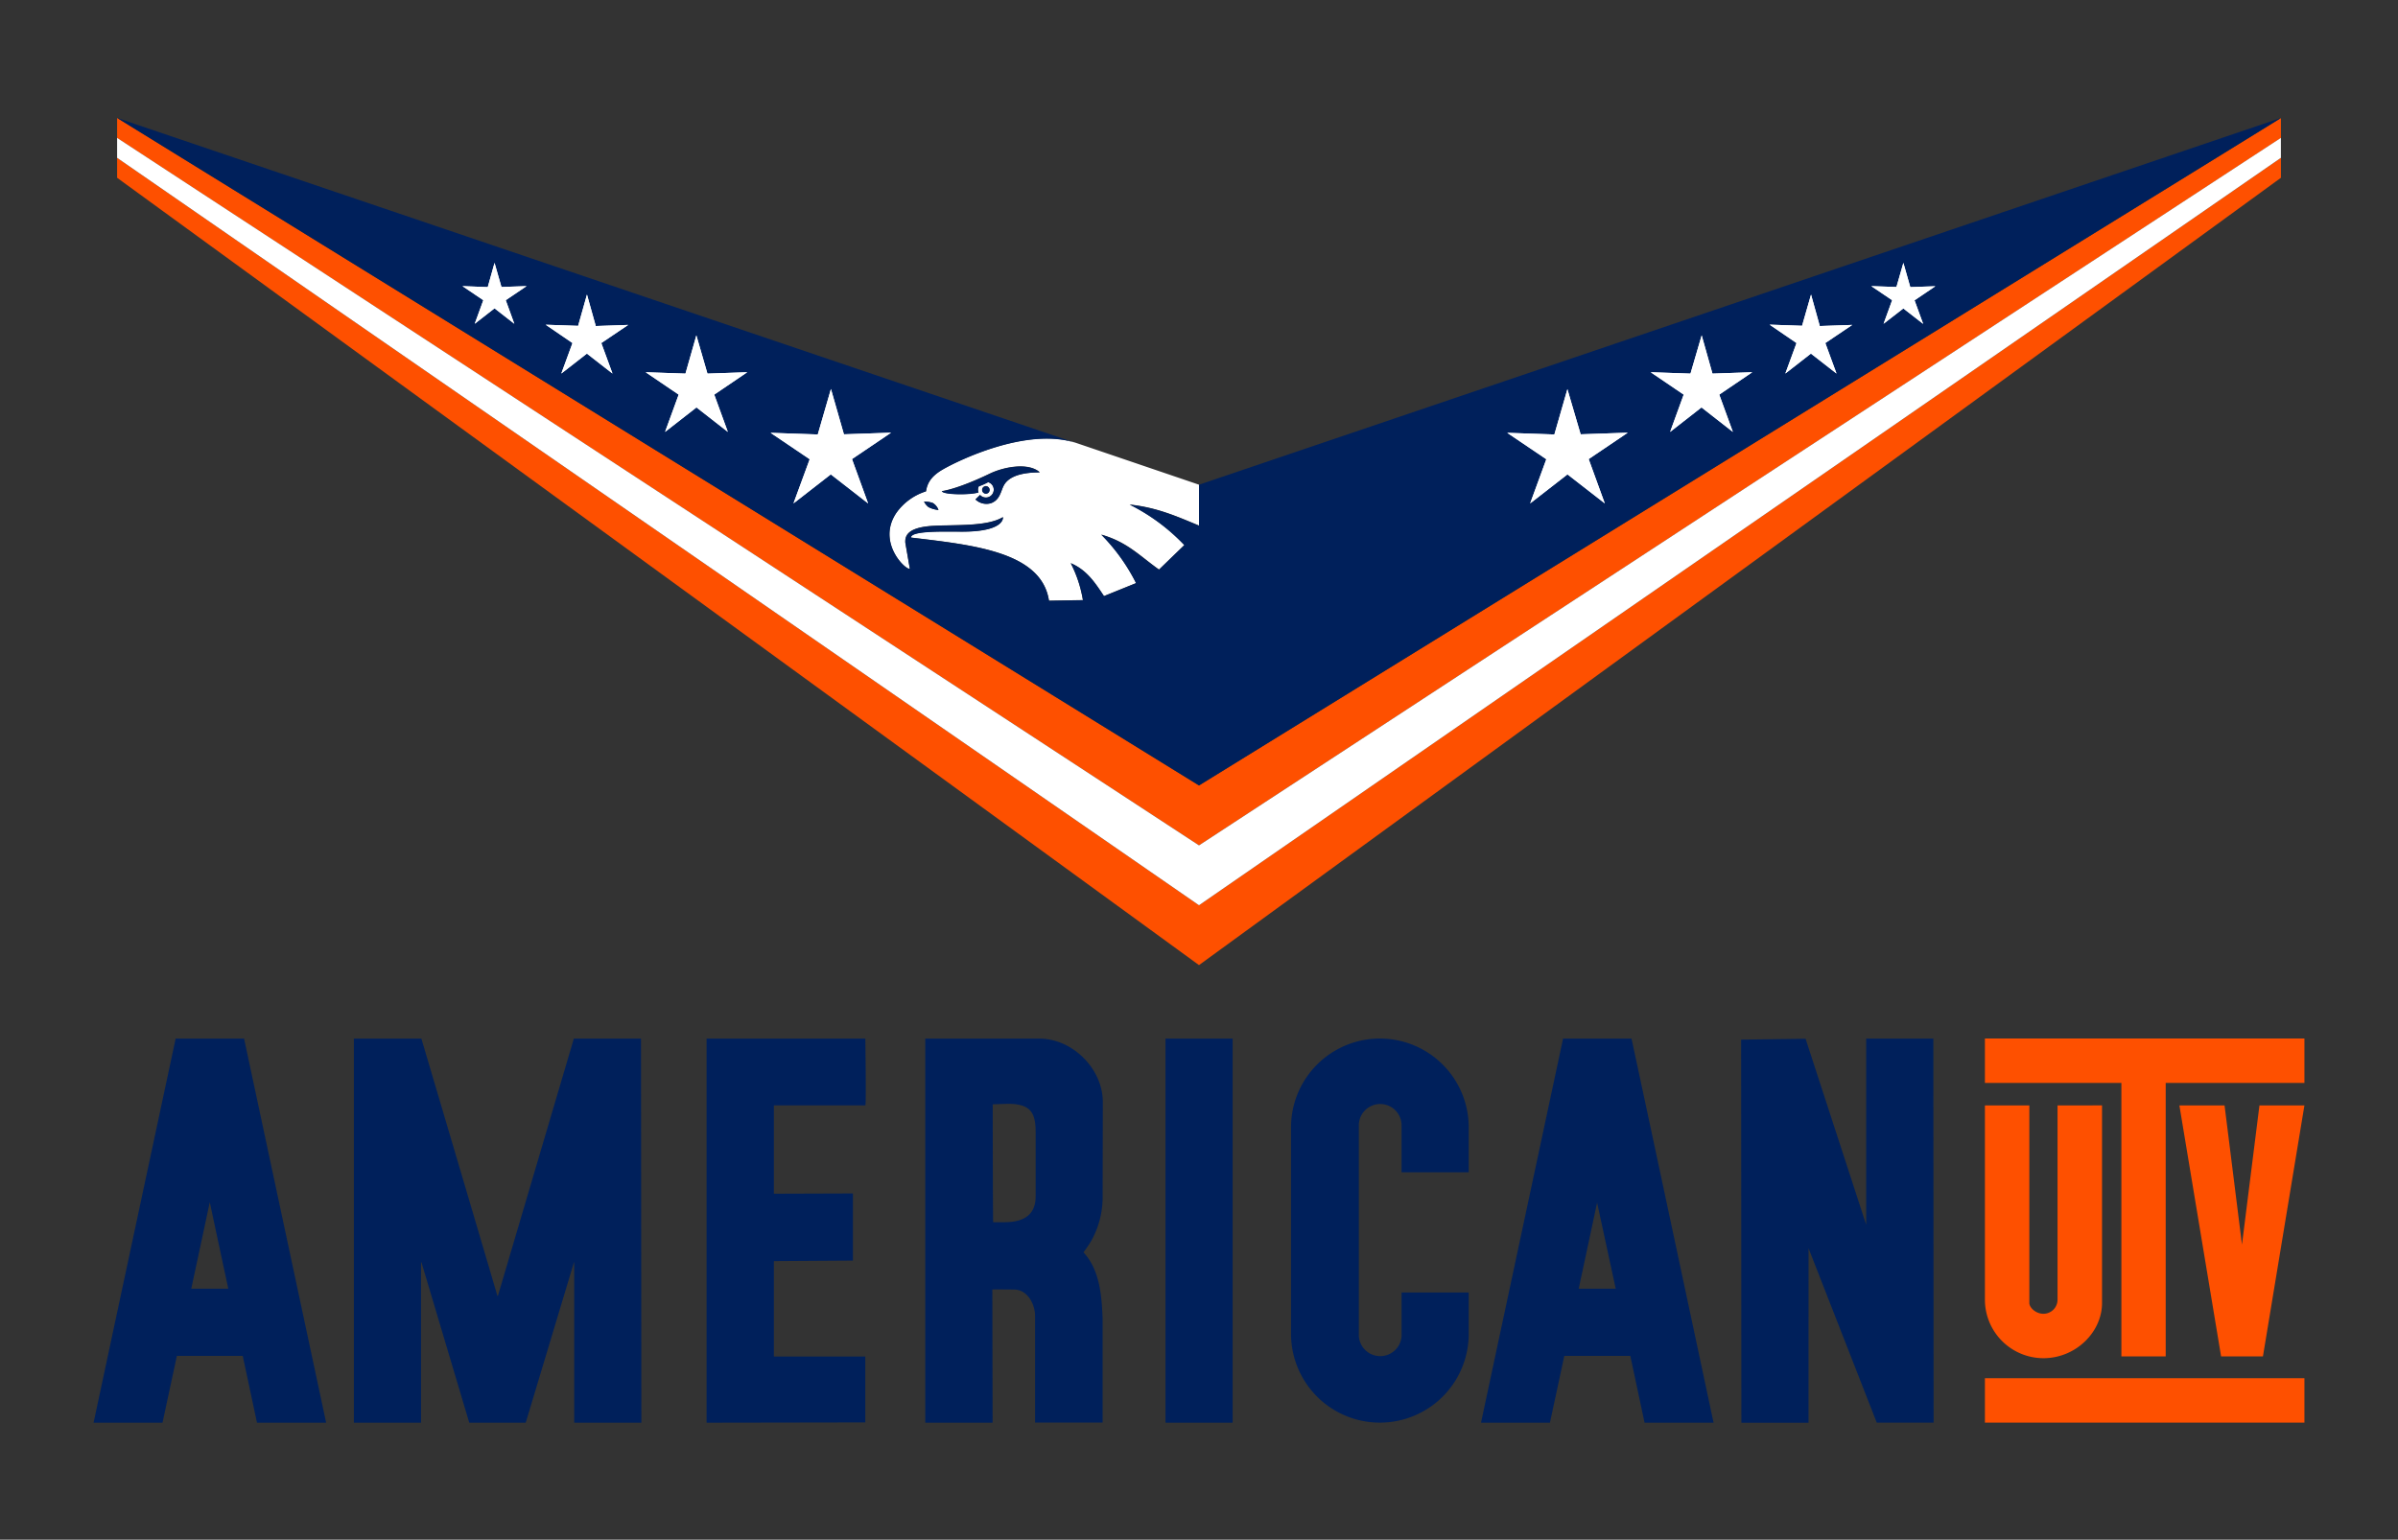 <?xml version="1.0" encoding="UTF-8"?>
<svg xmlns="http://www.w3.org/2000/svg" viewBox="0 0 642.92 412.93">
  <rect x="0" y="0" width="642.92" height="412.93" fill="#333333" stroke="none"/>
  <defs>
    <style>.cls-1{fill:#fe5000;}.cls-2{fill:#fff;}.cls-3{fill:#00205b;}</style>
  </defs>
  <g id="logo">
    <path class="cls-1" d="M321.46,210.67l290.07-179V37L321.46,226.72,31.4,37V31.63ZM31.4,42.33v5.35L321.46,258.83,611.53,47.68V42.33L321.46,242.78Z"></path>
    <path class="cls-2" d="M288.56,118.8c-13-4.42-31.67,4.68-35.83,7.09-3.41,2-4.16,3.93-4.49,5.86a15.44,15.44,0,0,0-8,5.85c-5.22,7.94,2.62,15.36,3.68,14.91l-1.21-7c-.07-1.52.19-4.1,7.51-4.5,6.2-.34,14.4.23,18.66-2.34,0,0,.66,3.82-10.59,3.89-4.61,0-14.08-.36-14.07,1.59,16.54,2,35,3.75,37,16.94l9.11-.16a33.73,33.73,0,0,0-3.27-9.91c4.33,1.83,6.53,5.27,8.91,8.83l8.64-3.49a50.87,50.87,0,0,0-9.33-13c7,2,10.24,5.68,15.47,9.38l6.8-6.58a52.41,52.41,0,0,0-14.67-10.86c7.34.81,12.4,3.07,18.61,5.65V130ZM248.94,136a4.32,4.32,0,0,1-1.21-1.48,6.56,6.56,0,0,1,2.33.36,3.55,3.55,0,0,1,1.53,1.88A7.4,7.4,0,0,1,248.94,136Zm20.13-5.72c-.78,1.54-1,3.77-3.35,4.65a4.24,4.24,0,0,1-4.19-1l1.23-1.22a2.11,2.11,0,0,0,3.61-1.93,2.1,2.1,0,0,0-1.44-1.5,16,16,0,0,1-2.5,1.11,2.06,2.06,0,0,0-.15,1.43c0,.07.05.13.07.2-2,.71-9.45.69-9.85-.33,0,0,3.87-.36,12.94-4.72,3.61-1.73,10.2-3.07,13.32-.34C278.2,126.78,271.06,126.34,269.07,130.3Zm-5,.09a1,1,0,1,1-.74,1.25A1,1,0,0,1,264.07,130.39Z"></path>
    <polygon class="cls-2" points="321.46 242.78 611.52 42.33 611.52 36.98 321.46 226.72 31.4 36.98 31.4 42.33 321.46 242.78"></polygon>
    <path class="cls-3" d="M262.76,132.77a2.11,2.11,0,0,0,3.61-1.93,2.1,2.1,0,0,0-1.44-1.5,16,16,0,0,1-2.5,1.11,2.06,2.06,0,0,0-.15,1.43c0,.07.05.13.07.2-2,.71-9.45.69-9.85-.33,0,0,3.87-.36,12.94-4.72,3.61-1.73,10.2-3.07,13.32-.34-.56.09-7.7-.35-9.69,3.61-.78,1.54-1,3.77-3.35,4.65a4.24,4.24,0,0,1-4.19-1Zm-15,1.77a4.32,4.32,0,0,0,1.21,1.48,7.4,7.4,0,0,0,2.65.76,3.55,3.55,0,0,0-1.53-1.88A6.56,6.56,0,0,0,247.73,134.54Zm16.85-2.15a1,1,0,1,0-1.25-.75A1,1,0,0,0,264.58,132.39ZM321.46,130h0V141c-6.21-2.58-11.27-4.84-18.61-5.65a52.41,52.41,0,0,1,14.67,10.86l-6.8,6.58c-5.23-3.7-8.47-7.34-15.47-9.38a50.87,50.87,0,0,1,9.33,13L296,159.89c-2.38-3.56-4.58-7-8.91-8.83a33.73,33.73,0,0,1,3.27,9.91l-9.11.16c-2-13.19-20.48-14.95-37-16.94,0-1.95,9.46-1.56,14.07-1.59,11.25-.07,10.59-3.89,10.59-3.89-4.26,2.57-12.46,2-18.66,2.34-7.32.4-7.58,3-7.51,4.5l1.21,7c-1.06.45-8.9-7-3.68-14.91a15.44,15.44,0,0,1,8-5.85c.33-1.93,1.08-3.89,4.49-5.86,4.13-2.4,22.57-11.4,35.61-7.15L31.4,31.63l290.06,179,290.07-179Z"></path>
    <path class="cls-2" d="M512.16,77l6.72-.23-5.58,3.77,2.31,6.32-5.31-4.14L505,86.83l2.3-6.32-5.58-3.77,6.73.23,1.86-6.47Zm-26.61,2-2.4,8.37-8.7-.3L481.66,92l-3,8.18,6.86-5.35,6.86,5.35-3-8.18,7.22-4.86-8.7.3ZM456.23,89.94l-3,10.26-10.66-.37,8.84,6-3.64,10,8.41-6.57,8.41,6.57-3.65-10,8.85-6-10.67.37Zm-36,14.43-3.49,12.15-12.64-.44,10.48,7.08L410.25,135l10-7.78,10,7.78-4.32-11.88,10.48-7.08-12.63.44ZM130.77,77,124,76.74l5.58,3.77-2.3,6.32,5.31-4.14,5.3,4.14-2.3-6.32,5.58-3.77-6.73.23-1.85-6.47ZM155,87.39l-8.69-.3L153.49,92l-3,8.18,6.86-5.35,6.86,5.35-3-8.18,7.21-4.86-8.69.3L157.37,79Zm28.78,12.81-10.67-.37,8.85,6-3.65,10,8.42-6.57,8.41,6.57-3.65-10,8.85-6-10.67.37L186.7,89.94Zm35.47,16.32-12.64-.44,10.48,7.08L212.74,135l10-7.78,10,7.78-4.32-11.88,10.48-7.08-12.64.44-3.48-12.15Z"></path>
    <path class="cls-2" d="M512.16,77l6.72-.23-5.58,3.77,2.31,6.32-5.31-4.14L505,86.83l2.3-6.32-5.58-3.77,6.73.23,1.86-6.47Zm-26.61,2-2.4,8.37-8.7-.3L481.66,92l-3,8.18,6.86-5.35,6.86,5.35-3-8.18,7.22-4.86-8.7.3ZM456.23,89.94l-3,10.26-10.66-.37,8.84,6-3.64,10,8.41-6.57,8.41,6.57-3.65-10,8.85-6-10.67.37Zm-36,14.43-3.49,12.15-12.64-.44,10.48,7.08L410.25,135l10-7.78,10,7.78-4.32-11.88,10.48-7.08-12.63.44ZM130.77,77,124,76.74l5.58,3.77-2.3,6.32,5.31-4.14,5.3,4.14-2.3-6.32,5.58-3.77-6.73.23-1.85-6.47ZM155,87.39l-8.69-.3L153.49,92l-3,8.18,6.86-5.35,6.86,5.35-3-8.18,7.21-4.86-8.69.3L157.37,79Zm28.78,12.81-10.67-.37,8.85,6-3.65,10,8.42-6.57,8.41,6.57-3.65-10,8.85-6-10.67.37L186.7,89.94Zm35.47,16.32-12.64-.44,10.48,7.08L212.74,135l10-7.78,10,7.78-4.32-11.88,10.48-7.08-12.64.44-3.48-12.15Z"></path>
    <path class="cls-3" d="M189.44,278.55v103l42.55-.07V363.81H207.48v-25.6l21.19-.14v-18l-21.19.07V296.44H232c.27,0,0-17.84,0-17.89Zm204.33,68.07V358.2a23.82,23.82,0,0,1-47.63,0V301.86a23.82,23.82,0,0,1,47.63,0h0V314.4h-18l0-12.54h0a5.73,5.73,0,0,0-11.46-.09V358.2h0a5.74,5.74,0,0,0,11.47,0l0-11.58ZM65.44,278.55l22,103H68.9l-3.82-17.92H47.42l-3.85,17.92H25.09l22-103Zm-4.23,67.07c-2.43-11.33-4.93-23-4.93-23.09h-.07c0,.07-2.5,11.76-4.93,23.09Zm376.21-67.07c2,9.14,22,103,22,103h-18.5l-3.82-17.92H419.4l-3.85,17.92H397.07s19.82-92.82,22-103Zm-4.23,67.07-5-23.09c0,.07-4.93,23.09-4.93,23.09ZM295.67,295.55c0-8.89-8.09-17-17-17h-30.6s0,103,0,103h18.05l-.07-35.71c0-.07,5.78,0,5.78,0,3.86,0,5.68,4.25,5.68,7v28.67h18.11V353.59c-.26-6.21-.76-13-5.13-17.73a33.24,33.24,0,0,0,2.07-3.06,24,24,0,0,0,3.06-11.25C295.62,320.57,295.67,297.74,295.67,295.55Zm-18,24.77c0,2.22,0,7.46-8.33,7.46h-3.06c-.09,0-.13-31.62-.13-31.62s4.06-.13,4.06-.13c6.15,0,7.46,2.4,7.46,7.74ZM171.85,278.55h-18l-20.36,69h-.13q-1.12-3.88-20.38-69H94.88c0,.08,0,103,0,103h18v-43H113l12.81,43h15.14l12.93-43h.07v43h18S171.87,278.56,171.85,278.55Zm346.49,0-18,0,0,49.93-16.25-49.89-17.28.23.07,102.75h18V334.76l18.29,46.77h15.24S518.34,278.62,518.34,278.55Zm-187.86,0h-18v103h18Z"></path>
    <path class="cls-1" d="M617.83,290.42H580.64v73.35H568.76V290.42H532.17V278.51h85.66Zm-12.06,6.05-4.68,37.32h0l-4.67-37.32H584.31l11.18,67.3h11.22l11.12-67.3Zm12.06,73.15H532.17v11.91h85.66Zm-66.19-73.15v52.09h0a3.78,3.78,0,0,1-3.78,3.78c-2.09,0-3.78-1.69-3.78-2.88v-53H532.17v52.09a15.7,15.7,0,0,0,15.7,15.7c8.67,0,15.7-7,15.7-14.8v-53Z"></path>
  </g>
</svg>
